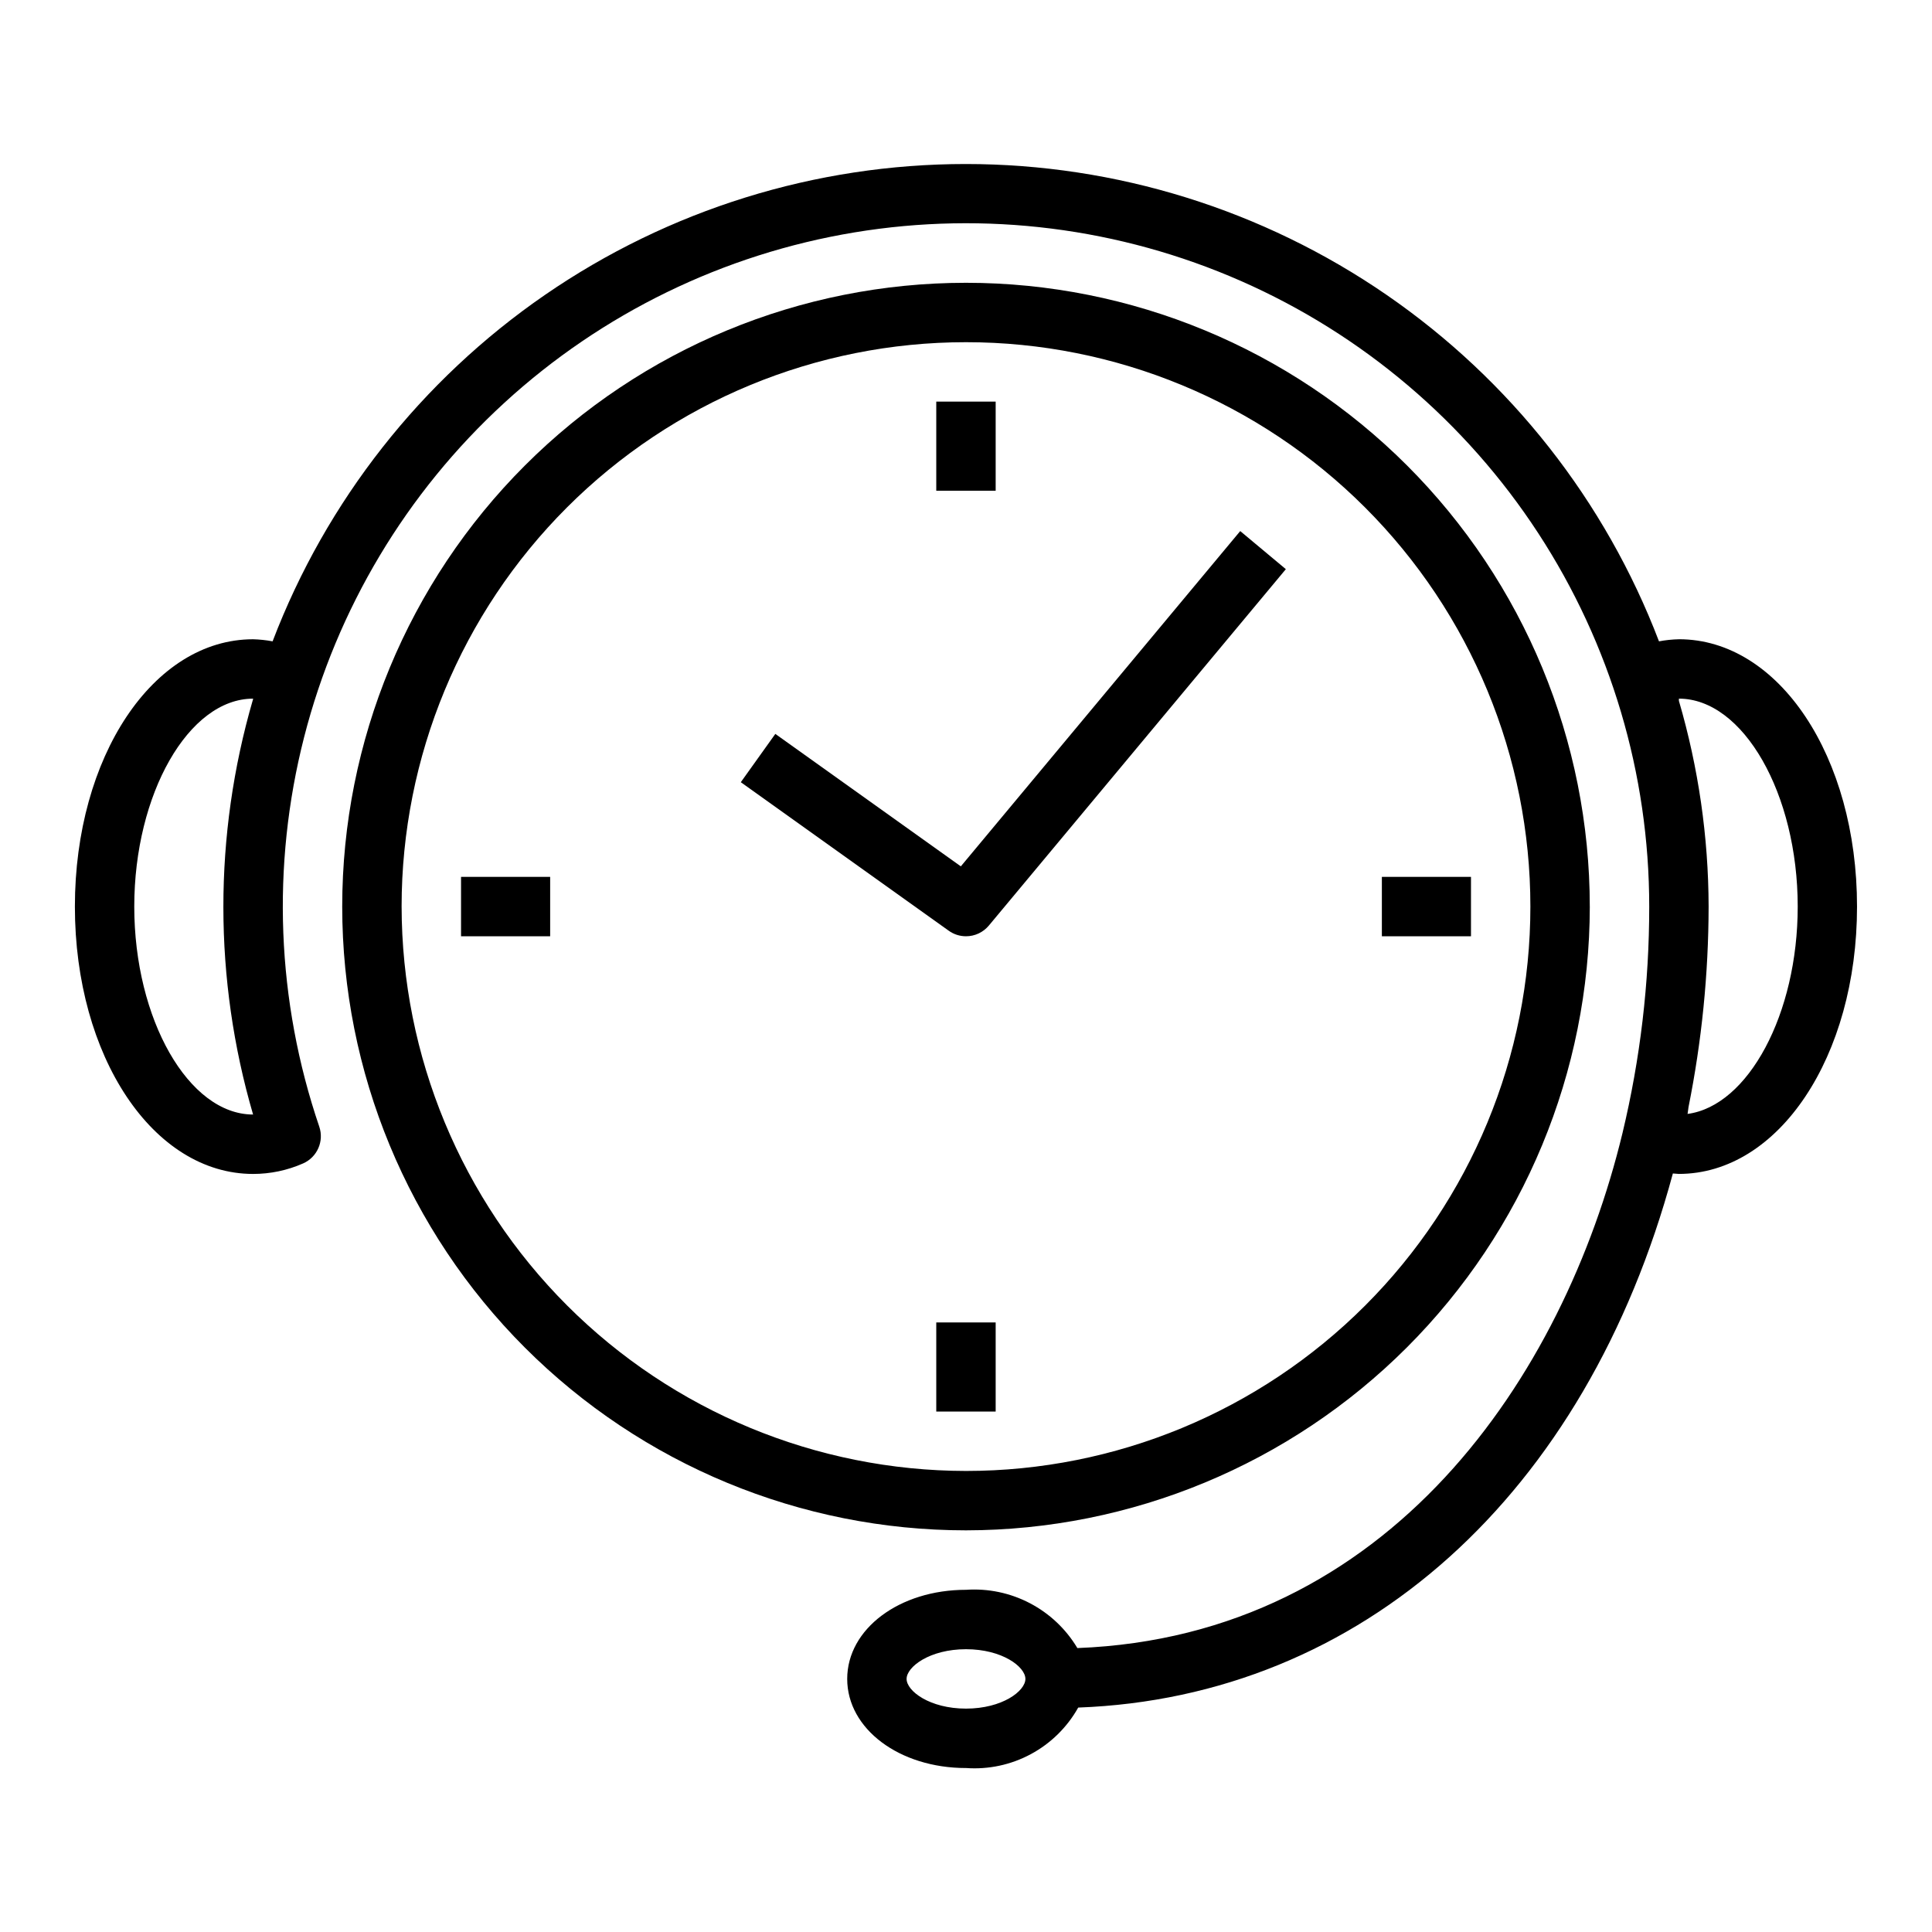 <?xml version="1.0" encoding="UTF-8"?>
<!-- Uploaded to: SVG Repo, www.svgrepo.com, Generator: SVG Repo Mixer Tools -->
<svg fill="#000000" width="800px" height="800px" version="1.1" viewBox="144 144 512 512" xmlns="http://www.w3.org/2000/svg">
 <g>
  <path d="m565.31 384.25c0-43.844-17.418-85.891-48.422-116.89-31-31-73.047-48.418-116.89-48.418s-85.895 17.418-116.89 48.418c-31.004 31.004-48.418 73.051-48.418 116.89s17.414 85.891 48.418 116.89c31 31 73.051 48.418 116.89 48.418 43.828-0.051 85.844-17.48 116.84-48.473 30.992-30.992 48.426-73.012 48.477-116.84zm-314.88 0c0-39.668 15.758-77.711 43.809-105.76 28.051-28.047 66.094-43.805 105.76-43.805s77.711 15.758 105.76 43.805c28.051 28.051 43.809 66.094 43.809 105.76 0 39.668-15.758 77.711-43.809 105.76-28.047 28.051-66.09 43.809-105.76 43.809-39.656-0.047-77.676-15.816-105.71-43.855-28.039-28.043-43.812-66.059-43.855-105.71z"/>
  <path d="m400 392.12c-1.645 0.004-3.242-0.512-4.574-1.469l-55.105-39.359 9.148-12.801 49.16 35.102 74.043-88.852 12.09 10.094-78.719 94.465v-0.004c-1.496 1.793-3.711 2.828-6.043 2.824z"/>
  <path d="m392.12 250.43h15.742v23.617h-15.742z"/>
  <path d="m392.12 494.46h15.742v23.617h-15.742z"/>
  <path d="m510.21 376.38h23.617v15.742h-23.617z"/>
  <path d="m266.18 376.38h23.617v15.742h-23.617z"/>
  <path d="m588.93 313.41c-1.773 0.039-3.539 0.223-5.281 0.551-14.207-37.207-39.379-69.223-72.184-91.812-32.805-22.586-71.691-34.684-111.52-34.684-39.832 0-78.719 12.098-111.52 34.684-32.805 22.59-57.977 54.605-72.184 91.812-1.703-0.32-3.43-0.504-5.164-0.551-26.48 0-47.23 31.117-47.23 70.848 0 39.73 20.75 70.848 47.23 70.848 4.559 0.004 9.07-0.945 13.242-2.785 3.746-1.645 5.609-5.883 4.289-9.754-11.328-33.273-12.723-69.125-4.023-103.18 8.703-34.055 27.133-64.84 53.031-88.598 25.902-23.758 58.16-39.465 92.836-45.203 34.68-5.734 70.277-1.254 102.45 12.895 32.172 14.152 59.531 37.363 78.738 66.801 19.207 29.434 29.43 63.824 29.422 98.973 0.012 20.219-2.367 40.371-7.086 60.031-15.594 64.551-61.742 133.29-144.46 136.47l0.004 0.004c-3.016-5.051-7.367-9.164-12.578-11.891-5.207-2.727-11.07-3.957-16.934-3.555-17.656 0-31.488 10.367-31.488 23.617s13.832 23.617 31.488 23.617v-0.004c5.965 0.43 11.93-0.848 17.195-3.688 5.266-2.836 9.613-7.113 12.535-12.332 75.02-2.777 134.55-56.238 157.59-141.54 0.535 0 1.07 0.117 1.574 0.117 26.48 0 47.23-31.117 47.23-70.848 0.004-39.73-20.715-70.848-47.199-70.848zm-377.86 125.95c-17.066 0-31.488-25.238-31.488-55.105 0-29.867 14.422-55.105 31.488-55.105 0 0.102 0 0.203-0.055 0.309-10.441 35.895-10.422 74.02 0.055 109.9zm188.93 157.44c-9.613 0-15.742-4.66-15.742-7.871 0-3.211 6.133-7.871 15.742-7.871 9.613 0 15.742 4.66 15.742 7.871 0 3.211-6.133 7.871-15.742 7.871zm191.22-157.6c0.125-0.59 0.148-1.188 0.25-1.785v-0.004c3.516-17.504 5.301-35.309 5.332-53.16-0.043-18.457-2.691-36.816-7.875-54.527v-0.578c17.066 0 31.488 25.238 31.488 55.105 0 28.52-13.145 52.82-29.195 54.949z"/>
 </g>
</svg>